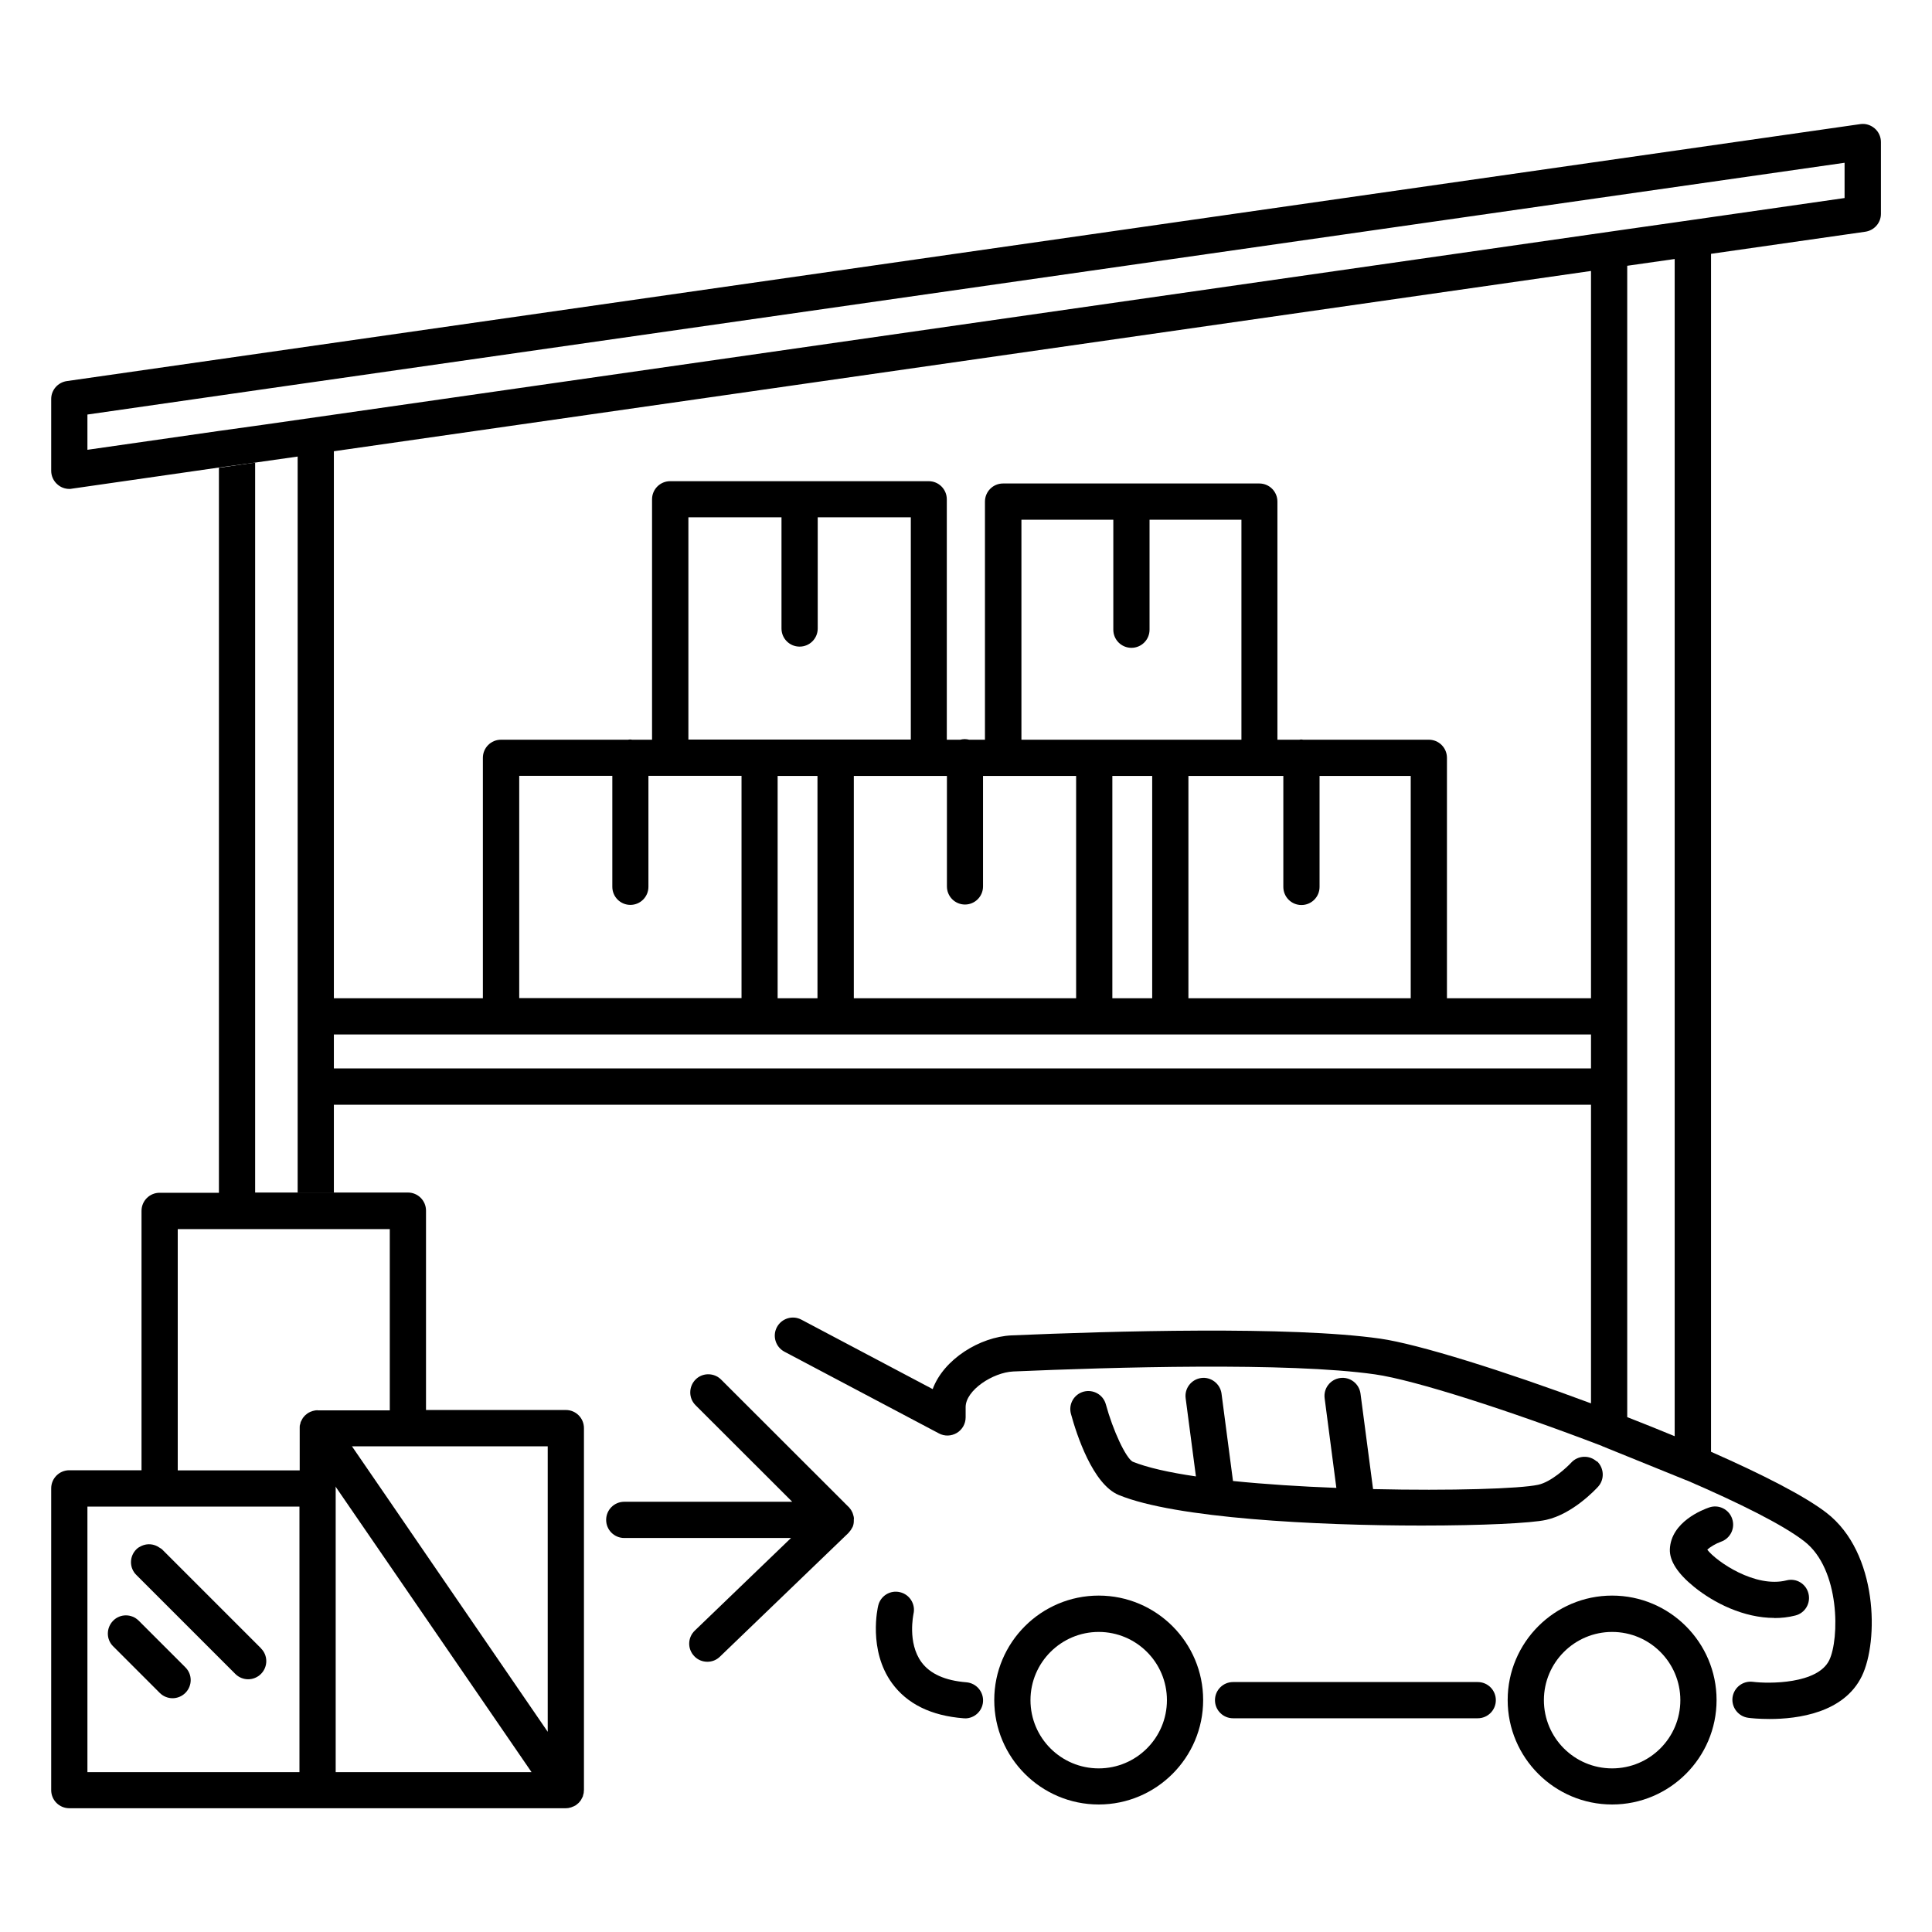 <svg width="160" height="160" viewBox="0 0 160 160" fill="none" xmlns="http://www.w3.org/2000/svg">
<path d="M122.379 142.3H102.119C101.289 142.3 100.619 141.63 100.619 140.8C100.619 139.97 101.289 139.3 102.119 139.3H122.379C123.209 139.3 123.879 139.97 123.879 140.8C123.879 141.63 123.209 142.3 122.379 142.3Z" fill="black"/>
<path d="M90.99 149.44C86.22 149.44 82.34 145.56 82.34 140.79C82.34 136.02 86.22 132.14 90.99 132.14C95.76 132.14 99.64 136.02 99.64 140.79C99.64 145.56 95.76 149.44 90.99 149.44ZM90.99 135.15C87.88 135.15 85.34 137.68 85.34 140.8C85.34 143.92 87.87 146.45 90.99 146.45C94.11 146.45 96.64 143.92 96.64 140.8C96.64 137.68 94.11 135.15 90.99 135.15Z" fill="black"/>
<path d="M133.509 149.44C128.739 149.44 124.859 145.56 124.859 140.79C124.859 136.02 128.739 132.14 133.509 132.14C138.279 132.14 142.159 136.02 142.159 140.79C142.159 145.56 138.279 149.44 133.509 149.44ZM133.509 135.15C130.399 135.15 127.859 137.68 127.859 140.8C127.859 143.92 130.389 146.45 133.509 146.45C136.629 146.45 139.159 143.92 139.159 140.8C139.159 137.68 136.629 135.15 133.509 135.15Z" fill="black"/>
<path d="M79.91 142.3C79.91 142.3 79.83 142.3 79.79 142.3C77.11 142.09 75.12 141.11 73.87 139.39C71.88 136.65 72.69 133.11 72.73 132.97C72.92 132.16 73.73 131.66 74.54 131.86C75.34 132.05 75.84 132.86 75.65 133.66C75.65 133.7 75.13 136.04 76.31 137.65C77.02 138.62 78.27 139.18 80.03 139.32C80.86 139.39 81.47 140.11 81.41 140.93C81.35 141.72 80.69 142.31 79.92 142.31L79.91 142.3Z" fill="black"/>
<path d="M146.94 133.99C144.42 133.99 141.95 132.76 140.3 131.42C138.93 130.31 138.26 129.27 138.29 128.31C138.38 126.03 141.02 125.02 141.55 124.84C142.33 124.57 143.19 124.99 143.45 125.78C143.72 126.56 143.3 127.41 142.52 127.68C142.1 127.83 141.61 128.12 141.39 128.34C142.17 129.34 145.37 131.53 147.95 130.88C148.76 130.67 149.57 131.16 149.77 131.97C149.97 132.77 149.49 133.59 148.68 133.79C148.1 133.94 147.52 134 146.93 134L146.94 133.99Z" fill="black"/>
<path d="M132.241 121.04C131.631 120.48 130.681 120.52 130.121 121.13C129.751 121.53 128.461 122.73 127.391 122.96C125.911 123.29 120.151 123.47 113.711 123.32L112.671 115.41C112.561 114.59 111.811 114.01 110.991 114.12C110.171 114.23 109.591 114.98 109.701 115.8L110.671 123.22C107.731 123.11 104.781 122.92 102.111 122.65L101.161 115.41C101.051 114.59 100.281 114.01 99.481 114.12C98.661 114.23 98.081 114.98 98.191 115.8L99.041 122.27C96.841 121.95 95.011 121.54 93.801 121.05C93.231 120.73 92.171 118.47 91.581 116.3C91.361 115.5 90.541 115.04 89.741 115.25C88.941 115.47 88.471 116.29 88.691 117.09C89.161 118.82 90.501 122.92 92.651 123.81C97.341 125.74 108.991 126.34 117.721 126.34C122.771 126.34 126.851 126.14 128.041 125.87C130.231 125.39 132.131 123.36 132.341 123.13C132.901 122.52 132.851 121.57 132.251 121.01L132.241 121.04Z" fill="black"/>
<path d="M70.719 125.79C70.719 125.66 70.689 125.54 70.649 125.42C70.629 125.37 70.619 125.32 70.599 125.27C70.539 125.13 70.459 125 70.349 124.88C70.339 124.86 70.329 124.84 70.319 124.83C70.319 124.83 70.319 124.83 70.309 124.83C70.309 124.83 70.309 124.83 70.299 124.82L59.719 114.25C59.139 113.67 58.179 113.66 57.599 114.25C57.019 114.84 57.019 115.79 57.599 116.37L65.609 124.37H51.699C50.869 124.37 50.199 125.04 50.199 125.87C50.199 126.7 50.869 127.37 51.699 127.37H65.509L57.539 135.04C56.939 135.62 56.919 136.56 57.499 137.16C57.789 137.47 58.189 137.62 58.579 137.62C58.969 137.62 59.329 137.48 59.619 137.2L70.269 126.95C70.269 126.95 70.289 126.91 70.309 126.9C70.419 126.78 70.509 126.65 70.579 126.51C70.579 126.49 70.599 126.48 70.609 126.46C70.679 126.3 70.709 126.13 70.709 125.96C70.709 125.91 70.709 125.86 70.709 125.82L70.719 125.79Z" fill="black"/>
<path d="M21.13 38.31L24.65 37.81V98.79H27.65V91.49H131.76V116.22C124.54 113.53 117.45 111.31 114.3 110.86C106.86 109.8 91.98 110.24 83.78 110.59C81.14 110.71 78.15 112.57 77.24 115.04L66.37 109.29C65.64 108.9 64.73 109.18 64.34 109.91C63.95 110.64 64.23 111.55 64.96 111.94L77.76 118.71C78.23 118.96 78.78 118.94 79.24 118.67C79.69 118.4 79.97 117.91 79.97 117.38V116.53C79.97 115.13 82.23 113.66 83.91 113.58C92.01 113.23 106.67 112.79 113.88 113.82C117.13 114.28 125.03 116.82 132.67 119.75C132.68 119.75 132.69 119.76 132.7 119.77L139.63 122.58C139.63 122.58 139.68 122.59 139.7 122.6C144.03 124.47 147.67 126.28 149.43 127.65C152.42 129.97 152.33 135.76 151.49 137.49C150.53 139.47 146.49 139.45 145.16 139.28C144.33 139.18 143.59 139.76 143.48 140.58C143.38 141.4 143.96 142.15 144.78 142.26C144.99 142.29 145.65 142.36 146.55 142.36C148.86 142.36 152.7 141.87 154.19 138.81C155.59 135.93 155.55 128.6 151.27 125.29C149.46 123.89 145.92 122.09 141.7 120.23V21.02L154.48 19.19C155.22 19.08 155.77 18.45 155.77 17.71V11.76C155.77 11.33 155.58 10.91 155.25 10.63C154.92 10.35 154.49 10.21 154.05 10.28L5.53 31.56C4.79 31.67 4.24 32.3 4.24 33.04V38.99C4.24 39.42 4.43 39.84 4.76 40.12C5.03 40.36 5.38 40.49 5.74 40.49C5.81 40.49 5.88 40.49 5.95 40.47L18.12 38.72M18.12 35.69L7.24 37.25V34.33L18.44 32.72L22.54 32.13L152.76 13.48V16.4L141.69 17.99L138.69 18.42L134.76 18.98L131.76 19.41L27.65 34.34L21.99 35.15L21.14 35.27M131.77 88.48H27.65V85.67H131.76V88.48H131.77ZM52.2 74.94C53.03 74.94 53.7 74.27 53.7 73.44V64.25H55.49C55.49 64.25 55.51 64.25 55.52 64.25H61.41V82.66H43V64.25H50.71V73.44C50.71 74.27 51.38 74.94 52.21 74.94H52.2ZM66.22 53.55C67.05 53.55 67.72 52.88 67.72 52.05V42.84H75.43V61.25H69.21C69.21 61.25 69.19 61.25 69.18 61.25H62.93C62.93 61.25 62.91 61.25 62.9 61.25H57.01V42.84H64.72V52.05C64.72 52.88 65.39 53.55 66.22 53.55ZM79.91 74.91C80.74 74.91 81.41 74.24 81.41 73.41V64.26H89.12V82.67H70.71V64.26H76.93C76.93 64.26 76.95 64.26 76.96 64.26H78.42V73.41C78.42 74.24 79.09 74.91 79.92 74.91H79.91ZM93.7 53.65C94.53 53.65 95.2 52.98 95.2 52.15V43.04H102.81V61.26H84.59V43.04H92.2V52.15C92.2 52.98 92.87 53.65 93.7 53.65ZM107.78 74.95C108.61 74.95 109.28 74.28 109.28 73.45V64.26H116.83V82.67H98.42V64.26H106.28V73.45C106.28 74.28 106.95 74.95 107.78 74.95ZM95.42 64.26V82.67H92.12V64.26H95.42ZM67.7 64.26V82.67H64.4V64.26H67.7ZM131.76 82.67H119.83V62.76C119.83 61.93 119.16 61.26 118.33 61.26H107.93C107.88 61.26 107.83 61.24 107.77 61.24C107.71 61.24 107.67 61.25 107.61 61.26H105.79V41.54C105.79 40.71 105.12 40.04 104.29 40.04H83.07C82.24 40.04 81.57 40.71 81.57 41.54V61.26H80.26C80.14 61.23 80.02 61.21 79.89 61.21C79.76 61.21 79.64 61.23 79.52 61.26H78.41V41.35C78.41 40.52 77.74 39.85 76.91 39.85H55.5C54.67 39.85 54 40.52 54 41.35V61.26H52.37C52.31 61.26 52.25 61.24 52.19 61.24C52.13 61.24 52.07 61.25 52.01 61.26H41.49C40.66 61.26 39.99 61.93 39.99 62.76V82.67H27.65V37.37L131.76 22.44V82.67ZM138.69 118.94C137.41 118.41 136.09 117.88 134.76 117.36V22.01L138.69 21.45V118.94Z" fill="black"/>
<path d="M47.931 149.3C47.931 149.3 47.851 149.37 47.801 149.41C47.841 149.37 47.891 149.34 47.931 149.3Z" fill="black"/>
<path d="M48.25 148.82C48.25 148.82 48.21 148.91 48.18 148.95C48.2 148.91 48.23 148.87 48.25 148.82Z" fill="black"/>
<path d="M48.329 148.54C48.329 148.54 48.299 148.64 48.289 148.68C48.299 148.63 48.319 148.59 48.329 148.54Z" fill="black"/>
<path d="M47.71 149.49C47.6 149.57 47.47 149.62 47.35 149.66C47.48 149.62 47.6 149.56 47.71 149.49Z" fill="black"/>
<path d="M47.249 149.69C47.119 149.72 46.989 149.75 46.859 149.75C46.989 149.75 47.119 149.73 47.249 149.69Z" fill="black"/>
<path d="M48.109 149.07C48.109 149.07 48.049 149.14 48.029 149.18C48.059 149.14 48.089 149.11 48.109 149.07Z" fill="black"/>
<path d="M25.24 117.23C25.24 117.23 25.32 117.16 25.37 117.12C25.33 117.16 25.28 117.19 25.24 117.23Z" fill="black"/>
<path d="M25.051 117.46C25.051 117.46 25.111 117.39 25.131 117.35C25.101 117.39 25.071 117.42 25.051 117.46Z" fill="black"/>
<path d="M24.83 118C24.83 118 24.86 117.9 24.87 117.86C24.86 117.91 24.84 117.95 24.83 118Z" fill="black"/>
<path d="M24.92 117.72C24.92 117.72 24.96 117.63 24.99 117.59C24.97 117.63 24.94 117.67 24.92 117.72Z" fill="black"/>
<path d="M25.76 116.89C25.84 116.86 25.93 116.83 26.02 116.81C25.93 116.83 25.85 116.85 25.76 116.89Z" fill="black"/>
<path d="M25.461 117.04C25.541 116.98 25.631 116.94 25.721 116.9C25.631 116.94 25.541 116.99 25.461 117.04Z" fill="black"/>
<path d="M27.789 123.1C27.789 123.15 27.809 123.2 27.809 123.26V123.13L27.789 123.11V123.1Z" fill="black"/>
<path d="M47.709 149.49C47.709 149.49 47.769 149.44 47.799 149.41C47.769 149.44 47.739 149.47 47.699 149.49H47.709Z" fill="black"/>
<path d="M48.03 149.18C48.03 149.18 47.97 149.26 47.93 149.3C47.97 149.26 48 149.22 48.03 149.18Z" fill="black"/>
<path d="M48.35 148.35C48.35 148.41 48.35 148.48 48.33 148.54C48.34 148.48 48.34 148.42 48.35 148.35Z" fill="black"/>
<path d="M48.189 148.94C48.189 148.94 48.149 149.03 48.119 149.07C48.149 149.03 48.169 148.98 48.189 148.94Z" fill="black"/>
<path d="M47.35 149.66C47.35 149.66 47.29 149.68 47.26 149.69C47.29 149.69 47.32 149.67 47.35 149.66Z" fill="black"/>
<path d="M48.29 148.68C48.29 148.68 48.27 148.77 48.25 148.82C48.27 148.78 48.28 148.73 48.29 148.68Z" fill="black"/>
<path d="M26.02 116.81C26.11 116.79 26.2 116.78 26.29 116.78C26.2 116.78 26.11 116.79 26.02 116.81Z" fill="black"/>
<path d="M24.98 117.59C24.98 117.59 25.02 117.5 25.05 117.46C25.02 117.5 25 117.55 24.98 117.59Z" fill="black"/>
<path d="M25.721 116.9C25.721 116.9 25.751 116.9 25.761 116.89C25.751 116.89 25.731 116.89 25.721 116.9Z" fill="black"/>
<path d="M25.459 117.05C25.459 117.05 25.399 117.1 25.369 117.13C25.399 117.1 25.429 117.07 25.469 117.05H25.459Z" fill="black"/>
<path d="M24.869 117.85C24.869 117.85 24.889 117.76 24.909 117.71C24.889 117.75 24.879 117.8 24.869 117.85Z" fill="black"/>
<path d="M24.811 118.19C24.811 118.13 24.811 118.06 24.831 118C24.82 118.06 24.82 118.13 24.811 118.19Z" fill="black"/>
<path d="M25.141 117.35C25.141 117.35 25.201 117.27 25.241 117.23C25.201 117.27 25.171 117.31 25.141 117.35Z" fill="black"/>
<path d="M18.13 38.74V98.78H13.22C12.39 98.78 11.72 99.45 11.72 100.28V121.76H5.74C4.91 121.76 4.24 122.43 4.24 123.26V148.25C4.24 149.08 4.91 149.75 5.74 149.75H46.86C46.99 149.75 47.12 149.73 47.25 149.69C47.28 149.69 47.31 149.67 47.34 149.66C47.46 149.62 47.59 149.56 47.7 149.49C47.73 149.47 47.76 149.44 47.8 149.41C47.84 149.37 47.89 149.34 47.93 149.3C47.97 149.26 48 149.22 48.03 149.18C48.06 149.14 48.09 149.11 48.11 149.07C48.14 149.03 48.16 148.98 48.18 148.94C48.2 148.9 48.23 148.86 48.25 148.81C48.27 148.77 48.28 148.72 48.29 148.67C48.3 148.62 48.32 148.58 48.33 148.53C48.34 148.47 48.34 148.41 48.35 148.34C48.35 148.31 48.36 148.27 48.36 148.24V118.27C48.36 117.44 47.69 116.77 46.86 116.77H35.28V100.26C35.28 99.43 34.61 98.76 33.78 98.76H21.13V38.31M24.8 128.75V146.76H7.24V124.77H24.8V128.76V128.75ZM26.3 116.79C26.21 116.79 26.11 116.8 26.03 116.82C25.94 116.84 25.86 116.86 25.77 116.9C25.76 116.9 25.74 116.9 25.73 116.91C25.64 116.95 25.55 117 25.47 117.05C25.44 117.07 25.41 117.1 25.37 117.13C25.33 117.17 25.28 117.2 25.24 117.24C25.2 117.28 25.17 117.32 25.14 117.36C25.11 117.4 25.08 117.43 25.06 117.47C25.03 117.51 25.01 117.56 24.99 117.6C24.97 117.64 24.94 117.68 24.92 117.73C24.9 117.77 24.89 117.82 24.88 117.87C24.87 117.92 24.85 117.96 24.84 118.01C24.83 118.07 24.83 118.13 24.82 118.2C24.82 118.23 24.82 118.26 24.82 118.3V121.77H14.72V101.79H32.28V116.8H26.31L26.3 116.79ZM27.8 146.76V123.27C27.8 123.22 27.79 123.17 27.78 123.11L27.8 123.13L31.66 128.75L32.69 130.25L33.72 131.75L44.02 146.76H27.8ZM45.36 143.42L35.28 128.72L33.78 126.53L32.28 124.34L29.15 119.78H45.36V143.41V143.42Z" fill="black"/>
<path d="M15.35 138.08L11.49 134.22C10.9 133.63 9.95 133.63 9.37 134.22C8.79 134.81 8.78 135.76 9.37 136.34L13.23 140.2C13.52 140.49 13.91 140.64 14.29 140.64C14.67 140.64 15.06 140.49 15.35 140.2C15.94 139.61 15.94 138.66 15.35 138.08Z" fill="black"/>
<path d="M21.62 136.51L16.85 131.74L15.35 130.24L13.42 128.31C13.36 128.25 13.28 128.22 13.21 128.17C12.76 127.85 12.2 127.8 11.71 128.03C11.56 128.1 11.42 128.18 11.29 128.31C10.7 128.9 10.7 129.85 11.29 130.43L12.08 131.22L12.22 131.36L19.49 138.63C19.78 138.92 20.17 139.07 20.55 139.07C20.93 139.07 21.32 138.92 21.61 138.63C22.2 138.04 22.2 137.09 21.61 136.51H21.62Z" fill="black"/>
</svg>
